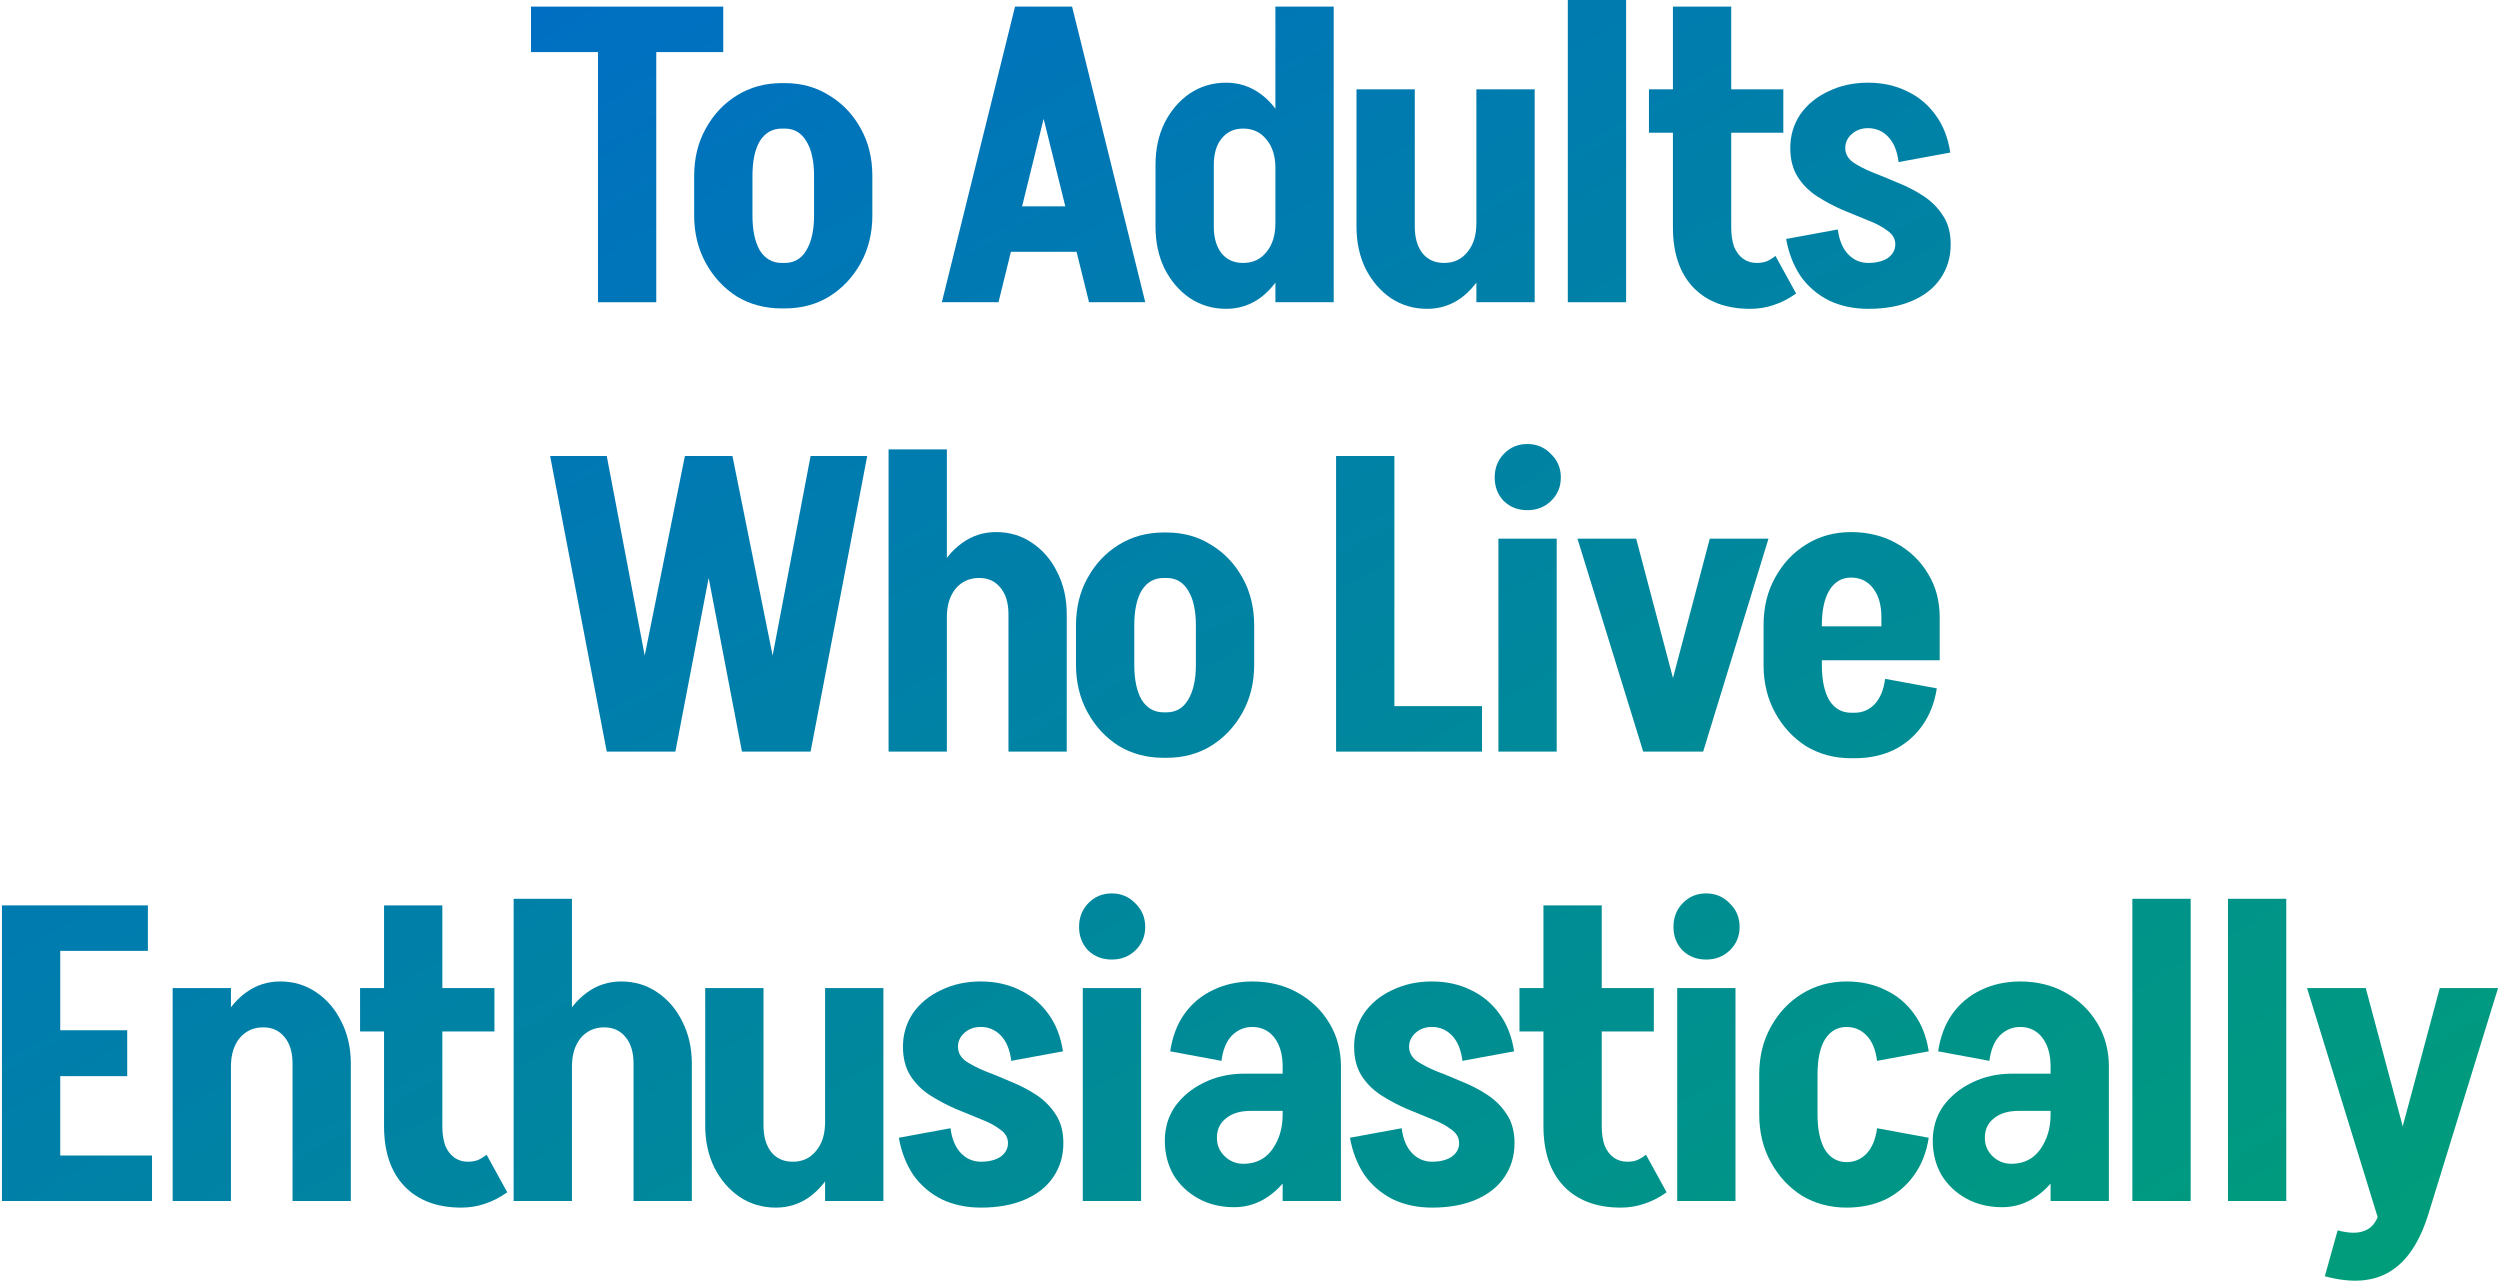 <svg width="573" height="294" viewBox="0 0 573 294" fill="none" xmlns="http://www.w3.org/2000/svg">
<path d="M532.85 292.516L535.787 281.997C538.377 282.692 540.431 282.724 541.947 282.092C543.526 281.523 544.632 280.197 545.263 278.112H556.634C554.613 284.682 551.644 289.136 547.727 291.473C543.873 293.811 538.914 294.158 532.85 292.516ZM545.358 278.112L559.193 226.468H572.554L556.634 278.112H545.358ZM545.927 282.092L528.775 226.468H542.231L552.086 263.33L545.927 282.092Z" fill="url(#paint0_linear_760_1746)"/>
<path d="M510.652 275.269V206H524.013V275.269H510.652Z" fill="url(#paint1_linear_760_1746)"/>
<path d="M488.739 275.269V206H502.1V275.269H488.739Z" fill="url(#paint2_linear_760_1746)"/>
<path d="M469.995 275.269V243.714H483.356V275.269H469.995ZM458.908 276.691L460.992 266.741C462.761 266.741 464.309 266.299 465.636 265.414C466.962 264.467 468.005 263.14 468.763 261.434C469.584 259.729 469.995 257.676 469.995 255.275L475.585 254.612C475.585 258.844 474.827 262.635 473.311 265.983C471.795 269.331 469.773 271.953 467.246 273.848C464.72 275.743 461.94 276.691 458.908 276.691ZM458.908 276.691C455.812 276.691 453.064 276.027 450.664 274.701C448.263 273.374 446.368 271.574 444.978 269.299C443.651 266.962 442.988 264.34 442.988 261.434L454.928 260.771C454.928 262.477 455.528 263.898 456.728 265.035C457.928 266.172 459.35 266.741 460.992 266.741L458.908 276.691ZM442.988 261.434C442.988 258.465 443.778 255.844 445.357 253.569C446.999 251.295 449.179 249.495 451.895 248.168C454.675 246.778 457.802 246.083 461.277 246.083L462.698 254.612C460.297 254.612 458.402 255.18 457.012 256.317C455.623 257.391 454.928 258.876 454.928 260.771L442.988 261.434ZM462.698 254.612L461.277 246.083H473.406V254.612H462.698ZM469.995 255.275V244.378H475.585V254.612L469.995 255.275ZM483.356 244.472H469.995C469.995 241.693 469.363 239.482 468.099 237.839C466.836 236.197 465.13 235.376 462.982 235.376V224.952C466.899 224.952 470.374 225.805 473.406 227.51C476.501 229.216 478.933 231.554 480.702 234.523C482.471 237.429 483.356 240.745 483.356 244.472ZM455.97 243.146L444.22 240.966C444.725 237.618 445.799 234.775 447.442 232.438C449.147 230.037 451.327 228.205 453.98 226.942C456.697 225.615 459.729 224.952 463.077 224.952V235.376C461.245 235.376 459.666 236.039 458.339 237.365C457.076 238.692 456.286 240.619 455.97 243.146Z" fill="url(#paint3_linear_760_1746)"/>
<path d="M403.215 255.559V246.178H416.576V255.559H403.215ZM403.215 246.273C403.215 242.167 404.099 238.534 405.868 235.376C407.637 232.154 410.006 229.627 412.975 227.795C416.007 225.9 419.45 224.952 423.304 224.952V235.376C421.156 235.376 419.482 236.323 418.282 238.218C417.145 240.113 416.576 242.798 416.576 246.273H403.215ZM430.221 243.146C429.905 240.619 429.116 238.692 427.852 237.365C426.589 236.039 425.041 235.376 423.209 235.376V224.952C426.557 224.952 429.558 225.615 432.211 226.942C434.865 228.205 437.044 230.037 438.75 232.438C440.455 234.775 441.561 237.618 442.066 240.966L430.221 243.146ZM403.215 255.465H416.576C416.576 258.876 417.145 261.561 418.282 263.519C419.482 265.414 421.156 266.362 423.304 266.362V276.785C419.45 276.785 416.007 275.87 412.975 274.037C410.006 272.142 407.637 269.584 405.868 266.362C404.099 263.14 403.215 259.508 403.215 255.465ZM430.221 258.592L442.066 260.771C441.561 264.056 440.455 266.899 438.75 269.299C437.044 271.7 434.865 273.564 432.211 274.89C429.558 276.154 426.557 276.785 423.209 276.785V266.362C425.041 266.362 426.589 265.699 427.852 264.372C429.116 262.982 429.905 261.055 430.221 258.592Z" fill="url(#paint4_linear_760_1746)"/>
<path d="M384.411 275.269V226.468H397.772V275.269H384.411ZM391.044 219.93C388.896 219.93 387.096 219.235 385.643 217.845C384.253 216.392 383.558 214.592 383.558 212.444C383.558 210.296 384.253 208.495 385.643 207.042C387.096 205.526 388.896 204.768 391.044 204.768C393.192 204.768 394.992 205.526 396.445 207.042C397.962 208.495 398.72 210.296 398.72 212.444C398.72 214.592 397.962 216.392 396.445 217.845C394.992 219.235 393.192 219.93 391.044 219.93Z" fill="url(#paint5_linear_760_1746)"/>
<path d="M353.758 258.213V207.516H367.119V258.213H353.758ZM348.262 236.418V226.468H379.058V236.418H348.262ZM353.758 258.118H367.119C367.119 259.824 367.34 261.308 367.782 262.572C368.287 263.772 368.982 264.688 369.867 265.32C370.751 265.951 371.794 266.267 372.994 266.267L371.478 276.785C365.918 276.785 361.56 275.143 358.401 271.858C355.305 268.573 353.758 263.993 353.758 258.118ZM377.258 264.656L381.996 273.279C380.29 274.48 378.553 275.364 376.784 275.933C375.079 276.501 373.31 276.785 371.478 276.785L372.994 266.267C373.815 266.267 374.573 266.141 375.268 265.888C375.963 265.572 376.626 265.162 377.258 264.656Z" fill="url(#paint6_linear_760_1746)"/>
<path d="M334.43 262.003C334.43 260.74 333.83 259.697 332.63 258.876C331.493 257.991 330.008 257.202 328.176 256.507C326.344 255.749 324.417 254.959 322.396 254.138C320.374 253.254 318.416 252.211 316.521 251.011C314.689 249.811 313.204 248.326 312.067 246.557C310.93 244.725 310.361 242.514 310.361 239.924C310.361 239.924 310.772 239.924 311.593 239.924C312.478 239.924 313.52 239.924 314.72 239.924C315.984 239.924 317.247 239.924 318.511 239.924C319.774 239.924 320.817 239.924 321.638 239.924C322.522 239.924 322.964 239.924 322.964 239.924C322.964 241.187 323.533 242.261 324.67 243.146C325.87 243.967 327.387 244.757 329.219 245.515C331.051 246.21 332.977 246.999 334.999 247.884C337.084 248.705 339.042 249.716 340.874 250.916C342.706 252.116 344.191 253.601 345.328 255.37C346.528 257.139 347.128 259.35 347.128 262.003C347.128 262.003 346.686 262.003 345.802 262.003C344.917 262.003 343.843 262.003 342.58 262.003C341.379 262.003 340.148 262.003 338.884 262.003C337.621 262.003 336.547 262.003 335.662 262.003C334.841 262.003 334.43 262.003 334.43 262.003ZM328.176 276.785V266.267C330.071 266.267 331.588 265.888 332.725 265.13C333.862 264.309 334.43 263.266 334.43 262.003H347.128C347.128 264.972 346.338 267.594 344.759 269.868C343.243 272.079 341.064 273.785 338.221 274.985C335.441 276.185 332.093 276.785 328.176 276.785ZM310.361 239.924C310.361 237.081 311.119 234.523 312.636 232.248C314.215 229.974 316.363 228.205 319.079 226.942C321.796 225.615 324.828 224.952 328.176 224.952V235.376C326.723 235.376 325.491 235.818 324.481 236.702C323.47 237.587 322.964 238.661 322.964 239.924H310.361ZM321.259 258.592C321.575 261.055 322.364 262.951 323.628 264.277C324.891 265.604 326.439 266.267 328.271 266.267V276.785C324.923 276.785 321.922 276.154 319.269 274.89C316.616 273.564 314.436 271.7 312.73 269.299C311.088 266.836 309.982 263.993 309.414 260.771L321.259 258.592ZM335.188 243.146C334.873 240.619 334.083 238.692 332.819 237.365C331.556 236.039 330.008 235.376 328.176 235.376V224.952C331.524 224.952 334.525 225.615 337.178 226.942C339.832 228.205 342.011 230.037 343.717 232.438C345.422 234.775 346.528 237.618 347.033 240.966L335.188 243.146Z" fill="url(#paint7_linear_760_1746)"/>
<path d="M293.986 275.269V243.714H307.347V275.269H293.986ZM282.899 276.691L284.984 266.741C286.752 266.741 288.3 266.299 289.627 265.414C290.953 264.467 291.996 263.14 292.754 261.434C293.575 259.729 293.986 257.676 293.986 255.275L299.577 254.612C299.577 258.844 298.818 262.635 297.302 265.983C295.786 269.331 293.765 271.953 291.238 273.848C288.711 275.743 285.931 276.691 282.899 276.691ZM282.899 276.691C279.803 276.691 277.055 276.027 274.655 274.701C272.254 273.374 270.359 271.574 268.969 269.299C267.643 266.962 266.979 264.34 266.979 261.434L278.919 260.771C278.919 262.477 279.519 263.898 280.719 265.035C281.92 266.172 283.341 266.741 284.984 266.741L282.899 276.691ZM266.979 261.434C266.979 258.465 267.769 255.844 269.348 253.569C270.991 251.295 273.17 249.495 275.887 248.168C278.666 246.778 281.793 246.083 285.268 246.083L286.689 254.612C284.289 254.612 282.393 255.18 281.004 256.317C279.614 257.391 278.919 258.876 278.919 260.771L266.979 261.434ZM286.689 254.612L285.268 246.083H297.397V254.612H286.689ZM293.986 255.275V244.378H299.577V254.612L293.986 255.275ZM307.347 244.472H293.986C293.986 241.693 293.354 239.482 292.091 237.839C290.827 236.197 289.121 235.376 286.974 235.376V224.952C290.89 224.952 294.365 225.805 297.397 227.51C300.493 229.216 302.925 231.554 304.694 234.523C306.462 237.429 307.347 240.745 307.347 244.472ZM279.961 243.146L268.211 240.966C268.716 237.618 269.79 234.775 271.433 232.438C273.139 230.037 275.318 228.205 277.971 226.942C280.688 225.615 283.72 224.952 287.068 224.952V235.376C285.236 235.376 283.657 236.039 282.33 237.365C281.067 238.692 280.277 240.619 279.961 243.146Z" fill="url(#paint8_linear_760_1746)"/>
<path d="M248.175 275.269V226.468H261.536V275.269H248.175ZM254.809 219.93C252.661 219.93 250.86 219.235 249.407 217.845C248.017 216.392 247.323 214.592 247.323 212.444C247.323 210.296 248.017 208.495 249.407 207.042C250.86 205.526 252.661 204.768 254.809 204.768C256.956 204.768 258.757 205.526 260.21 207.042C261.726 208.495 262.484 210.296 262.484 212.444C262.484 214.592 261.726 216.392 260.21 217.845C258.757 219.235 256.956 219.93 254.809 219.93Z" fill="url(#paint9_linear_760_1746)"/>
<path d="M231.028 262.003C231.028 260.74 230.427 259.697 229.227 258.876C228.09 257.991 226.605 257.202 224.773 256.507C222.941 255.749 221.015 254.959 218.993 254.138C216.972 253.254 215.013 252.211 213.118 251.011C211.286 249.811 209.801 248.326 208.664 246.557C207.527 244.725 206.959 242.514 206.959 239.924C206.959 239.924 207.369 239.924 208.19 239.924C209.075 239.924 210.117 239.924 211.318 239.924C212.581 239.924 213.844 239.924 215.108 239.924C216.371 239.924 217.414 239.924 218.235 239.924C219.119 239.924 219.562 239.924 219.562 239.924C219.562 241.187 220.13 242.261 221.267 243.146C222.468 243.967 223.984 244.757 225.816 245.515C227.648 246.21 229.575 246.999 231.596 247.884C233.681 248.705 235.639 249.716 237.471 250.916C239.303 252.116 240.788 253.601 241.925 255.37C243.125 257.139 243.725 259.35 243.725 262.003C243.725 262.003 243.283 262.003 242.399 262.003C241.514 262.003 240.44 262.003 239.177 262.003C237.977 262.003 236.745 262.003 235.481 262.003C234.218 262.003 233.144 262.003 232.259 262.003C231.438 262.003 231.028 262.003 231.028 262.003ZM224.773 276.785V266.267C226.669 266.267 228.185 265.888 229.322 265.13C230.459 264.309 231.028 263.266 231.028 262.003H243.725C243.725 264.972 242.936 267.594 241.356 269.868C239.84 272.079 237.661 273.785 234.818 274.985C232.038 276.185 228.69 276.785 224.773 276.785ZM206.959 239.924C206.959 237.081 207.717 234.523 209.233 232.248C210.812 229.974 212.96 228.205 215.676 226.942C218.393 225.615 221.425 224.952 224.773 224.952V235.376C223.32 235.376 222.089 235.818 221.078 236.702C220.067 237.587 219.562 238.661 219.562 239.924H206.959ZM217.856 258.592C218.172 261.055 218.961 262.951 220.225 264.277C221.488 265.604 223.036 266.267 224.868 266.267V276.785C221.52 276.785 218.519 276.154 215.866 274.89C213.213 273.564 211.033 271.7 209.328 269.299C207.685 266.836 206.58 263.993 206.011 260.771L217.856 258.592ZM231.786 243.146C231.47 240.619 230.68 238.692 229.417 237.365C228.153 236.039 226.605 235.376 224.773 235.376V224.952C228.122 224.952 231.122 225.615 233.776 226.942C236.429 228.205 238.608 230.037 240.314 232.438C242.02 234.775 243.125 237.618 243.631 240.966L231.786 243.146Z" fill="url(#paint10_linear_760_1746)"/>
<path d="M202.474 226.468V275.269H189.113V226.468H202.474ZM174.994 226.468V258.023H161.633V226.468H174.994ZM174.994 257.928C174.994 260.518 175.594 262.572 176.795 264.088C177.995 265.541 179.637 266.267 181.722 266.267L177.837 276.786C174.741 276.786 171.962 275.964 169.498 274.322C167.098 272.679 165.171 270.437 163.718 267.594C162.328 264.751 161.633 261.529 161.633 257.928H174.994ZM193.283 257.17C193.283 260.897 192.588 264.246 191.198 267.215C189.871 270.121 188.039 272.458 185.702 274.227C183.365 275.933 180.743 276.786 177.837 276.786L181.722 266.267C183.933 266.267 185.702 265.446 187.029 263.803C188.418 262.161 189.113 259.95 189.113 257.17H193.283Z" fill="url(#paint11_linear_760_1746)"/>
<path d="M117.729 275.269V226.468H131.09V275.269H117.729ZM145.209 275.269V243.714H158.57V275.269H145.209ZM145.209 243.809C145.209 241.219 144.609 239.197 143.409 237.744C142.209 236.228 140.566 235.47 138.481 235.47L142.366 224.952C145.462 224.952 148.21 225.773 150.611 227.416C153.074 229.058 155.001 231.301 156.391 234.144C157.844 236.986 158.57 240.208 158.57 243.809H145.209ZM126.921 244.472C126.921 240.745 127.584 237.429 128.911 234.523C130.3 231.554 132.164 229.216 134.501 227.51C136.839 225.805 139.461 224.952 142.366 224.952L138.481 235.47C136.27 235.47 134.47 236.291 133.08 237.934C131.753 239.576 131.09 241.756 131.09 244.472H126.921ZM117.729 275.269V206H131.09V275.269H117.729Z" fill="url(#paint12_linear_760_1746)"/>
<path d="M88.023 258.213V207.516H101.384V258.213H88.023ZM82.527 236.418V226.468H113.324V236.418H82.527ZM88.023 258.118H101.384C101.384 259.824 101.605 261.308 102.048 262.572C102.553 263.772 103.248 264.688 104.132 265.32C105.017 265.951 106.059 266.267 107.259 266.267L105.743 276.785C100.184 276.785 95.825 275.143 92.666 271.858C89.571 268.573 88.023 263.993 88.023 258.118ZM111.524 264.656L116.262 273.279C114.556 274.48 112.819 275.364 111.05 275.933C109.344 276.501 107.575 276.785 105.743 276.785L107.259 266.267C108.081 266.267 108.839 266.141 109.534 265.888C110.229 265.572 110.892 265.162 111.524 264.656Z" fill="url(#paint13_linear_760_1746)"/>
<path d="M39.571 275.269V226.468H52.932V275.269H39.571ZM67.051 275.269V243.714H80.412V275.269H67.051ZM67.051 243.809C67.051 241.219 66.451 239.197 65.251 237.745C64.05 236.228 62.408 235.47 60.323 235.47L64.208 224.952C67.304 224.952 70.052 225.773 72.452 227.416C74.916 229.058 76.843 231.301 78.233 234.144C79.686 236.986 80.412 240.208 80.412 243.809H67.051ZM48.762 244.472C48.762 240.745 49.426 237.429 50.752 234.523C52.142 231.554 54.006 229.216 56.343 227.51C58.681 225.805 61.302 224.952 64.208 224.952L60.323 235.47C58.112 235.47 56.312 236.292 54.922 237.934C53.595 239.577 52.932 241.756 52.932 244.472H48.762Z" fill="url(#paint14_linear_760_1746)"/>
<path d="M10.016 275.269V264.846H34.843V275.269H10.016ZM10.49 246.652V236.134H29.157V246.652H10.49ZM0.445 207.516H13.806V275.269H0.445V207.516ZM10.964 207.516H33.895V217.94H10.964V207.516Z" fill="url(#paint15_linear_760_1746)"/>
<path d="M411.223 151.327V143.557H444.578V151.327H411.223ZM424.205 173.786V163.362H425.058V173.786H424.205ZM404.211 152.559V143.178H417.572V152.559H404.211ZM431.217 143.557V141.472H444.578V143.557H431.217ZM444.578 141.472H431.217C431.217 138.693 430.585 136.482 429.322 134.839C428.058 133.197 426.353 132.376 424.205 132.376V121.952C428.122 121.952 431.596 122.805 434.628 124.51C437.724 126.216 440.156 128.554 441.925 131.523C443.694 134.429 444.578 137.745 444.578 141.472ZM432.07 155.592L443.915 157.771C443.409 161.056 442.304 163.899 440.598 166.299C438.893 168.7 436.713 170.564 434.06 171.89C431.407 173.154 428.406 173.786 425.058 173.786V163.362C426.89 163.362 428.437 162.699 429.701 161.372C430.964 159.982 431.754 158.055 432.07 155.592ZM404.211 143.273C404.211 139.167 405.095 135.534 406.864 132.376C408.633 129.154 411.002 126.627 413.971 124.795C417.003 122.9 420.446 121.952 424.3 121.952V132.376C422.152 132.376 420.478 133.355 419.277 135.313C418.14 137.208 417.572 139.862 417.572 143.273H404.211ZM404.211 152.465H417.572C417.572 155.876 418.14 158.561 419.277 160.519C420.478 162.414 422.152 163.362 424.3 163.362V173.786C420.446 173.786 417.003 172.869 413.971 171.037C411.002 169.142 408.633 166.584 406.864 163.362C405.095 160.14 404.211 156.508 404.211 152.465Z" fill="url(#paint16_linear_760_1746)"/>
<path d="M378.993 172.269L391.881 123.468H405.337L390.365 172.269H378.993ZM376.624 172.269L361.558 123.468H375.013L387.901 172.269H376.624Z" fill="url(#paint17_linear_760_1746)"/>
<path d="M343.435 172.269V123.468H356.796V172.269H343.435ZM350.068 116.93C347.92 116.93 346.12 116.235 344.667 114.845C343.277 113.392 342.582 111.592 342.582 109.444C342.582 107.296 343.277 105.495 344.667 104.042C346.12 102.526 347.92 101.768 350.068 101.768C352.216 101.768 354.016 102.526 355.469 104.042C356.985 105.495 357.743 107.296 357.743 109.444C357.743 111.592 356.985 113.392 355.469 114.845C354.016 116.235 352.216 116.93 350.068 116.93Z" fill="url(#paint18_linear_760_1746)"/>
<path d="M316.749 172.269V161.846H339.681V172.269H316.749ZM306.23 172.269V104.516H319.592V172.269H306.23Z" fill="url(#paint19_linear_760_1746)"/>
<path d="M274.097 152.465V143.273H287.458V152.465H274.097ZM246.617 152.465V143.273H259.978V152.465H246.617ZM266.517 132.47V122.047H267.464V132.47H266.517ZM266.517 173.691V163.267H267.464V173.691H266.517ZM246.617 143.368C246.617 139.261 247.501 135.629 249.27 132.47C251.039 129.248 253.408 126.722 256.377 124.889C259.41 122.994 262.852 122.047 266.706 122.047V132.47C264.558 132.47 262.884 133.418 261.684 135.313C260.547 137.208 259.978 139.893 259.978 143.368H246.617ZM287.458 143.368H274.097C274.097 139.893 273.497 137.208 272.297 135.313C271.16 133.418 269.517 132.47 267.369 132.47V122.047C271.223 122.047 274.634 122.994 277.603 124.889C280.636 126.722 283.036 129.248 284.805 132.47C286.574 135.629 287.458 139.261 287.458 143.368ZM246.617 152.37H259.978C259.978 155.781 260.547 158.466 261.684 160.424C262.884 162.32 264.558 163.267 266.706 163.267V173.691C262.852 173.691 259.41 172.775 256.377 170.943C253.408 169.048 251.039 166.489 249.27 163.267C247.501 160.045 246.617 156.413 246.617 152.37ZM287.458 152.37C287.458 156.413 286.574 160.045 284.805 163.267C283.036 166.489 280.636 169.048 277.603 170.943C274.634 172.775 271.223 173.691 267.369 173.691V163.267C269.517 163.267 271.16 162.32 272.297 160.424C273.497 158.466 274.097 155.781 274.097 152.37H287.458Z" fill="url(#paint20_linear_760_1746)"/>
<path d="M203.66 172.269V123.468H217.022V172.269H203.66ZM231.141 172.269V140.714H244.502V172.269H231.141ZM231.141 140.809C231.141 138.219 230.541 136.197 229.34 134.745C228.14 133.228 226.498 132.47 224.413 132.47L228.298 121.952C231.393 121.952 234.142 122.773 236.542 124.416C239.006 126.058 240.933 128.301 242.322 131.144C243.775 133.986 244.502 137.208 244.502 140.809H231.141ZM212.852 141.472C212.852 137.745 213.515 134.429 214.842 131.523C216.232 128.554 218.096 126.216 220.433 124.51C222.77 122.805 225.392 121.952 228.298 121.952L224.413 132.47C222.202 132.47 220.401 133.292 219.012 134.934C217.685 136.577 217.022 138.756 217.022 141.472H212.852ZM203.66 172.269V103H217.022V172.269H203.66Z" fill="url(#paint21_linear_760_1746)"/>
<path d="M170.056 172.269L157.073 104.516H167.876L181.521 172.269H170.056ZM139.069 172.269L126.087 104.516H139.069L151.956 172.269H139.069ZM143.333 172.269L156.979 104.516H167.781L154.799 172.269H143.333ZM172.898 172.269L185.786 104.516H198.768L185.786 172.269H172.898Z" fill="url(#paint22_linear_760_1746)"/>
<path d="M434.4 56.003C434.4 54.739 433.8 53.697 432.6 52.876C431.462 51.992 429.978 51.202 428.146 50.507C426.314 49.749 424.387 48.959 422.366 48.138C420.344 47.254 418.386 46.211 416.49 45.011C414.658 43.811 413.174 42.326 412.037 40.557C410.9 38.725 410.331 36.514 410.331 33.924C410.331 33.924 410.742 33.924 411.563 33.924C412.447 33.924 413.49 33.924 414.69 33.924C415.953 33.924 417.217 33.924 418.48 33.924C419.744 33.924 420.786 33.924 421.607 33.924C422.492 33.924 422.934 33.924 422.934 33.924C422.934 35.187 423.503 36.261 424.64 37.146C425.84 37.967 427.356 38.757 429.188 39.515C431.02 40.21 432.947 40.999 434.969 41.884C437.053 42.705 439.012 43.716 440.844 44.916C442.676 46.116 444.16 47.601 445.297 49.37C446.498 51.139 447.098 53.35 447.098 56.003C447.098 56.003 446.656 56.003 445.771 56.003C444.887 56.003 443.813 56.003 442.549 56.003C441.349 56.003 440.117 56.003 438.854 56.003C437.59 56.003 436.516 56.003 435.632 56.003C434.811 56.003 434.4 56.003 434.4 56.003ZM428.146 70.785V60.267C430.041 60.267 431.557 59.888 432.694 59.13C433.831 58.309 434.4 57.266 434.4 56.003H447.098C447.098 58.972 446.308 61.594 444.729 63.868C443.213 66.079 441.033 67.785 438.19 68.985C435.411 70.185 432.063 70.785 428.146 70.785ZM410.331 33.924C410.331 31.081 411.089 28.523 412.605 26.248C414.185 23.974 416.332 22.205 419.049 20.942C421.765 19.615 424.798 18.952 428.146 18.952V29.375C426.693 29.375 425.461 29.818 424.45 30.702C423.439 31.587 422.934 32.66 422.934 33.924H410.331ZM421.228 52.592C421.544 55.055 422.334 56.951 423.597 58.277C424.861 59.604 426.409 60.267 428.241 60.267V70.785C424.892 70.785 421.892 70.154 419.238 68.89C416.585 67.564 414.406 65.7 412.7 63.3C411.058 60.836 409.952 57.993 409.383 54.771L421.228 52.592ZM435.158 37.146C434.842 34.619 434.053 32.692 432.789 31.366C431.526 30.039 429.978 29.375 428.146 29.375V18.952C431.494 18.952 434.495 19.615 437.148 20.942C439.801 22.205 441.981 24.037 443.686 26.438C445.392 28.775 446.498 31.618 447.003 34.966L435.158 37.146Z" fill="url(#paint23_linear_760_1746)"/>
<path d="M383.435 52.213V1.516H396.796V52.213H383.435ZM377.939 30.418V20.468H408.736V30.418H377.939ZM383.435 52.118H396.796C396.796 53.824 397.017 55.308 397.459 56.572C397.965 57.772 398.66 58.688 399.544 59.32C400.428 59.951 401.471 60.267 402.671 60.267L401.155 70.785C395.596 70.785 391.237 69.143 388.078 65.858C384.983 62.573 383.435 57.993 383.435 52.118ZM406.935 58.656L411.673 67.279C409.968 68.48 408.23 69.364 406.461 69.933C404.756 70.501 402.987 70.785 401.155 70.785L402.671 60.267C403.492 60.267 404.25 60.141 404.945 59.888C405.64 59.572 406.303 59.162 406.935 58.656Z" fill="url(#paint24_linear_760_1746)"/>
<path d="M359.342 69.269V0H372.703V69.269H359.342Z" fill="url(#paint25_linear_760_1746)"/>
<path d="M351.749 20.468V69.269H338.388V20.468H351.749ZM324.268 20.468V52.023H310.907V20.468H324.268ZM324.268 51.928C324.268 54.518 324.869 56.572 326.069 58.088C327.269 59.541 328.912 60.267 330.996 60.267L327.111 70.785C324.016 70.785 321.236 69.964 318.772 68.322C316.372 66.679 314.445 64.437 312.992 61.594C311.602 58.751 310.907 55.529 310.907 51.928H324.268ZM342.557 51.17C342.557 54.897 341.862 58.246 340.472 61.215C339.146 64.121 337.314 66.458 334.976 68.227C332.639 69.933 330.017 70.785 327.111 70.785L330.996 60.267C333.207 60.267 334.976 59.446 336.303 57.803C337.693 56.161 338.388 53.95 338.388 51.17H342.557Z" fill="url(#paint26_linear_760_1746)"/>
<path d="M305.683 20.658H292.322V1.516H305.683V20.658ZM292.322 69.269V20.468H305.683V69.269H292.322ZM264.842 51.928V37.809H278.203V51.928H264.842ZM278.203 37.809H264.842C264.842 34.208 265.536 30.986 266.926 28.144C268.379 25.301 270.306 23.058 272.707 21.416C275.17 19.773 277.95 18.952 281.046 18.952L284.931 29.47C282.846 29.47 281.203 30.228 280.003 31.744C278.803 33.197 278.203 35.219 278.203 37.809ZM296.491 38.472H292.322C292.322 35.756 291.627 33.577 290.237 31.934C288.911 30.291 287.142 29.47 284.931 29.47L281.046 18.952C283.951 18.952 286.573 19.805 288.911 21.51C291.248 23.216 293.08 25.553 294.407 28.523C295.796 31.429 296.491 34.745 296.491 38.472ZM278.203 51.928C278.203 54.518 278.803 56.572 280.003 58.088C281.203 59.541 282.846 60.267 284.931 60.267L281.046 70.785C277.95 70.785 275.17 69.964 272.707 68.322C270.306 66.679 268.379 64.437 266.926 61.594C265.536 58.751 264.842 55.529 264.842 51.928H278.203ZM296.491 51.17C296.491 54.897 295.796 58.246 294.407 61.215C293.08 64.121 291.248 66.458 288.911 68.227C286.573 69.933 283.951 70.785 281.046 70.785L284.931 60.267C287.142 60.267 288.911 59.446 290.237 57.803C291.627 56.161 292.322 53.95 292.322 51.17H296.491Z" fill="url(#paint27_linear_760_1746)"/>
<path d="M228.761 57.709V47.285H253.02V57.709H228.761ZM245.534 1.516L228.856 69.269H215.874L232.646 1.516H245.534ZM245.723 1.516L262.495 69.269H249.608L232.836 1.516H245.723Z" fill="url(#paint28_linear_760_1746)"/>
<path d="M186.583 49.465V40.273H199.944V49.465H186.583ZM159.103 49.465V40.273H172.464V49.465H159.103ZM179.003 29.47V19.047H179.95V29.47H179.003ZM179.003 70.691V60.267H179.95V70.691H179.003ZM159.103 40.368C159.103 36.261 159.987 32.629 161.756 29.47C163.525 26.248 165.894 23.721 168.863 21.89C171.896 19.994 175.339 19.047 179.192 19.047V29.47C177.044 29.47 175.37 30.418 174.17 32.313C173.033 34.208 172.464 36.893 172.464 40.368H159.103ZM199.944 40.368H186.583C186.583 36.893 185.983 34.208 184.783 32.313C183.646 30.418 182.003 29.47 179.855 29.47V19.047C183.709 19.047 187.12 19.994 190.089 21.89C193.122 23.721 195.522 26.248 197.291 29.47C199.06 32.629 199.944 36.261 199.944 40.368ZM159.103 49.37H172.464C172.464 52.781 173.033 55.466 174.17 57.424C175.37 59.32 177.044 60.267 179.192 60.267V70.691C175.339 70.691 171.896 69.775 168.863 67.943C165.894 66.047 163.525 63.489 161.756 60.267C159.987 57.045 159.103 53.413 159.103 49.37ZM199.944 49.37C199.944 53.413 199.06 57.045 197.291 60.267C195.522 63.489 193.122 66.047 190.089 67.943C187.12 69.775 183.709 70.691 179.855 70.691V60.267C182.003 60.267 183.646 59.32 184.783 57.424C185.983 55.466 186.583 52.781 186.583 49.37H199.944Z" fill="url(#paint29_linear_760_1746)"/>
<path d="M121.703 11.94V1.516H165.766V11.94H121.703ZM137.054 69.269V1.516H150.415V69.269H137.054Z" fill="url(#paint30_linear_760_1746)"/>
<defs>
<linearGradient id="paint0_linear_760_1746" x1="-6.341" y1="32.428" x2="256.182" y2="484.597" gradientUnits="userSpaceOnUse">
<stop stop-color="#006BC9"/>
<stop offset="1" stop-color="#009F77"/>
</linearGradient>
<linearGradient id="paint1_linear_760_1746" x1="-6.341" y1="32.428" x2="256.182" y2="484.597" gradientUnits="userSpaceOnUse">
<stop stop-color="#006BC9"/>
<stop offset="1" stop-color="#009F77"/>
</linearGradient>
<linearGradient id="paint2_linear_760_1746" x1="-6.341" y1="32.428" x2="256.182" y2="484.597" gradientUnits="userSpaceOnUse">
<stop stop-color="#006BC9"/>
<stop offset="1" stop-color="#009F77"/>
</linearGradient>
<linearGradient id="paint3_linear_760_1746" x1="-6.341" y1="32.428" x2="256.182" y2="484.597" gradientUnits="userSpaceOnUse">
<stop stop-color="#006BC9"/>
<stop offset="1" stop-color="#009F77"/>
</linearGradient>
<linearGradient id="paint4_linear_760_1746" x1="-6.341" y1="32.428" x2="256.182" y2="484.597" gradientUnits="userSpaceOnUse">
<stop stop-color="#006BC9"/>
<stop offset="1" stop-color="#009F77"/>
</linearGradient>
<linearGradient id="paint5_linear_760_1746" x1="-6.341" y1="32.428" x2="256.182" y2="484.597" gradientUnits="userSpaceOnUse">
<stop stop-color="#006BC9"/>
<stop offset="1" stop-color="#009F77"/>
</linearGradient>
<linearGradient id="paint6_linear_760_1746" x1="-6.341" y1="32.428" x2="256.182" y2="484.597" gradientUnits="userSpaceOnUse">
<stop stop-color="#006BC9"/>
<stop offset="1" stop-color="#009F77"/>
</linearGradient>
<linearGradient id="paint7_linear_760_1746" x1="-6.341" y1="32.428" x2="256.182" y2="484.597" gradientUnits="userSpaceOnUse">
<stop stop-color="#006BC9"/>
<stop offset="1" stop-color="#009F77"/>
</linearGradient>
<linearGradient id="paint8_linear_760_1746" x1="-6.341" y1="32.428" x2="256.182" y2="484.597" gradientUnits="userSpaceOnUse">
<stop stop-color="#006BC9"/>
<stop offset="1" stop-color="#009F77"/>
</linearGradient>
<linearGradient id="paint9_linear_760_1746" x1="-6.341" y1="32.428" x2="256.182" y2="484.597" gradientUnits="userSpaceOnUse">
<stop stop-color="#006BC9"/>
<stop offset="1" stop-color="#009F77"/>
</linearGradient>
<linearGradient id="paint10_linear_760_1746" x1="-6.341" y1="32.428" x2="256.182" y2="484.597" gradientUnits="userSpaceOnUse">
<stop stop-color="#006BC9"/>
<stop offset="1" stop-color="#009F77"/>
</linearGradient>
<linearGradient id="paint11_linear_760_1746" x1="-6.341" y1="32.428" x2="256.182" y2="484.597" gradientUnits="userSpaceOnUse">
<stop stop-color="#006BC9"/>
<stop offset="1" stop-color="#009F77"/>
</linearGradient>
<linearGradient id="paint12_linear_760_1746" x1="-6.341" y1="32.428" x2="256.182" y2="484.597" gradientUnits="userSpaceOnUse">
<stop stop-color="#006BC9"/>
<stop offset="1" stop-color="#009F77"/>
</linearGradient>
<linearGradient id="paint13_linear_760_1746" x1="-6.341" y1="32.428" x2="256.182" y2="484.597" gradientUnits="userSpaceOnUse">
<stop stop-color="#006BC9"/>
<stop offset="1" stop-color="#009F77"/>
</linearGradient>
<linearGradient id="paint14_linear_760_1746" x1="-6.341" y1="32.428" x2="256.182" y2="484.597" gradientUnits="userSpaceOnUse">
<stop stop-color="#006BC9"/>
<stop offset="1" stop-color="#009F77"/>
</linearGradient>
<linearGradient id="paint15_linear_760_1746" x1="-6.341" y1="32.428" x2="256.182" y2="484.597" gradientUnits="userSpaceOnUse">
<stop stop-color="#006BC9"/>
<stop offset="1" stop-color="#009F77"/>
</linearGradient>
<linearGradient id="paint16_linear_760_1746" x1="-6.341" y1="32.428" x2="256.182" y2="484.597" gradientUnits="userSpaceOnUse">
<stop stop-color="#006BC9"/>
<stop offset="1" stop-color="#009F77"/>
</linearGradient>
<linearGradient id="paint17_linear_760_1746" x1="-6.341" y1="32.428" x2="256.182" y2="484.597" gradientUnits="userSpaceOnUse">
<stop stop-color="#006BC9"/>
<stop offset="1" stop-color="#009F77"/>
</linearGradient>
<linearGradient id="paint18_linear_760_1746" x1="-6.341" y1="32.428" x2="256.182" y2="484.597" gradientUnits="userSpaceOnUse">
<stop stop-color="#006BC9"/>
<stop offset="1" stop-color="#009F77"/>
</linearGradient>
<linearGradient id="paint19_linear_760_1746" x1="-6.341" y1="32.428" x2="256.182" y2="484.597" gradientUnits="userSpaceOnUse">
<stop stop-color="#006BC9"/>
<stop offset="1" stop-color="#009F77"/>
</linearGradient>
<linearGradient id="paint20_linear_760_1746" x1="-6.341" y1="32.428" x2="256.182" y2="484.597" gradientUnits="userSpaceOnUse">
<stop stop-color="#006BC9"/>
<stop offset="1" stop-color="#009F77"/>
</linearGradient>
<linearGradient id="paint21_linear_760_1746" x1="-6.341" y1="32.428" x2="256.182" y2="484.597" gradientUnits="userSpaceOnUse">
<stop stop-color="#006BC9"/>
<stop offset="1" stop-color="#009F77"/>
</linearGradient>
<linearGradient id="paint22_linear_760_1746" x1="-6.341" y1="32.428" x2="256.182" y2="484.597" gradientUnits="userSpaceOnUse">
<stop stop-color="#006BC9"/>
<stop offset="1" stop-color="#009F77"/>
</linearGradient>
<linearGradient id="paint23_linear_760_1746" x1="-6.341" y1="32.428" x2="256.182" y2="484.597" gradientUnits="userSpaceOnUse">
<stop stop-color="#006BC9"/>
<stop offset="1" stop-color="#009F77"/>
</linearGradient>
<linearGradient id="paint24_linear_760_1746" x1="-6.341" y1="32.428" x2="256.182" y2="484.597" gradientUnits="userSpaceOnUse">
<stop stop-color="#006BC9"/>
<stop offset="1" stop-color="#009F77"/>
</linearGradient>
<linearGradient id="paint25_linear_760_1746" x1="-6.341" y1="32.428" x2="256.182" y2="484.597" gradientUnits="userSpaceOnUse">
<stop stop-color="#006BC9"/>
<stop offset="1" stop-color="#009F77"/>
</linearGradient>
<linearGradient id="paint26_linear_760_1746" x1="-6.341" y1="32.428" x2="256.182" y2="484.597" gradientUnits="userSpaceOnUse">
<stop stop-color="#006BC9"/>
<stop offset="1" stop-color="#009F77"/>
</linearGradient>
<linearGradient id="paint27_linear_760_1746" x1="-6.341" y1="32.428" x2="256.182" y2="484.597" gradientUnits="userSpaceOnUse">
<stop stop-color="#006BC9"/>
<stop offset="1" stop-color="#009F77"/>
</linearGradient>
<linearGradient id="paint28_linear_760_1746" x1="-6.341" y1="32.428" x2="256.182" y2="484.597" gradientUnits="userSpaceOnUse">
<stop stop-color="#006BC9"/>
<stop offset="1" stop-color="#009F77"/>
</linearGradient>
<linearGradient id="paint29_linear_760_1746" x1="-6.341" y1="32.428" x2="256.182" y2="484.597" gradientUnits="userSpaceOnUse">
<stop stop-color="#006BC9"/>
<stop offset="1" stop-color="#009F77"/>
</linearGradient>
<linearGradient id="paint30_linear_760_1746" x1="-6.341" y1="32.428" x2="256.182" y2="484.597" gradientUnits="userSpaceOnUse">
<stop stop-color="#006BC9"/>
<stop offset="1" stop-color="#009F77"/>
</linearGradient>
</defs>
</svg>
